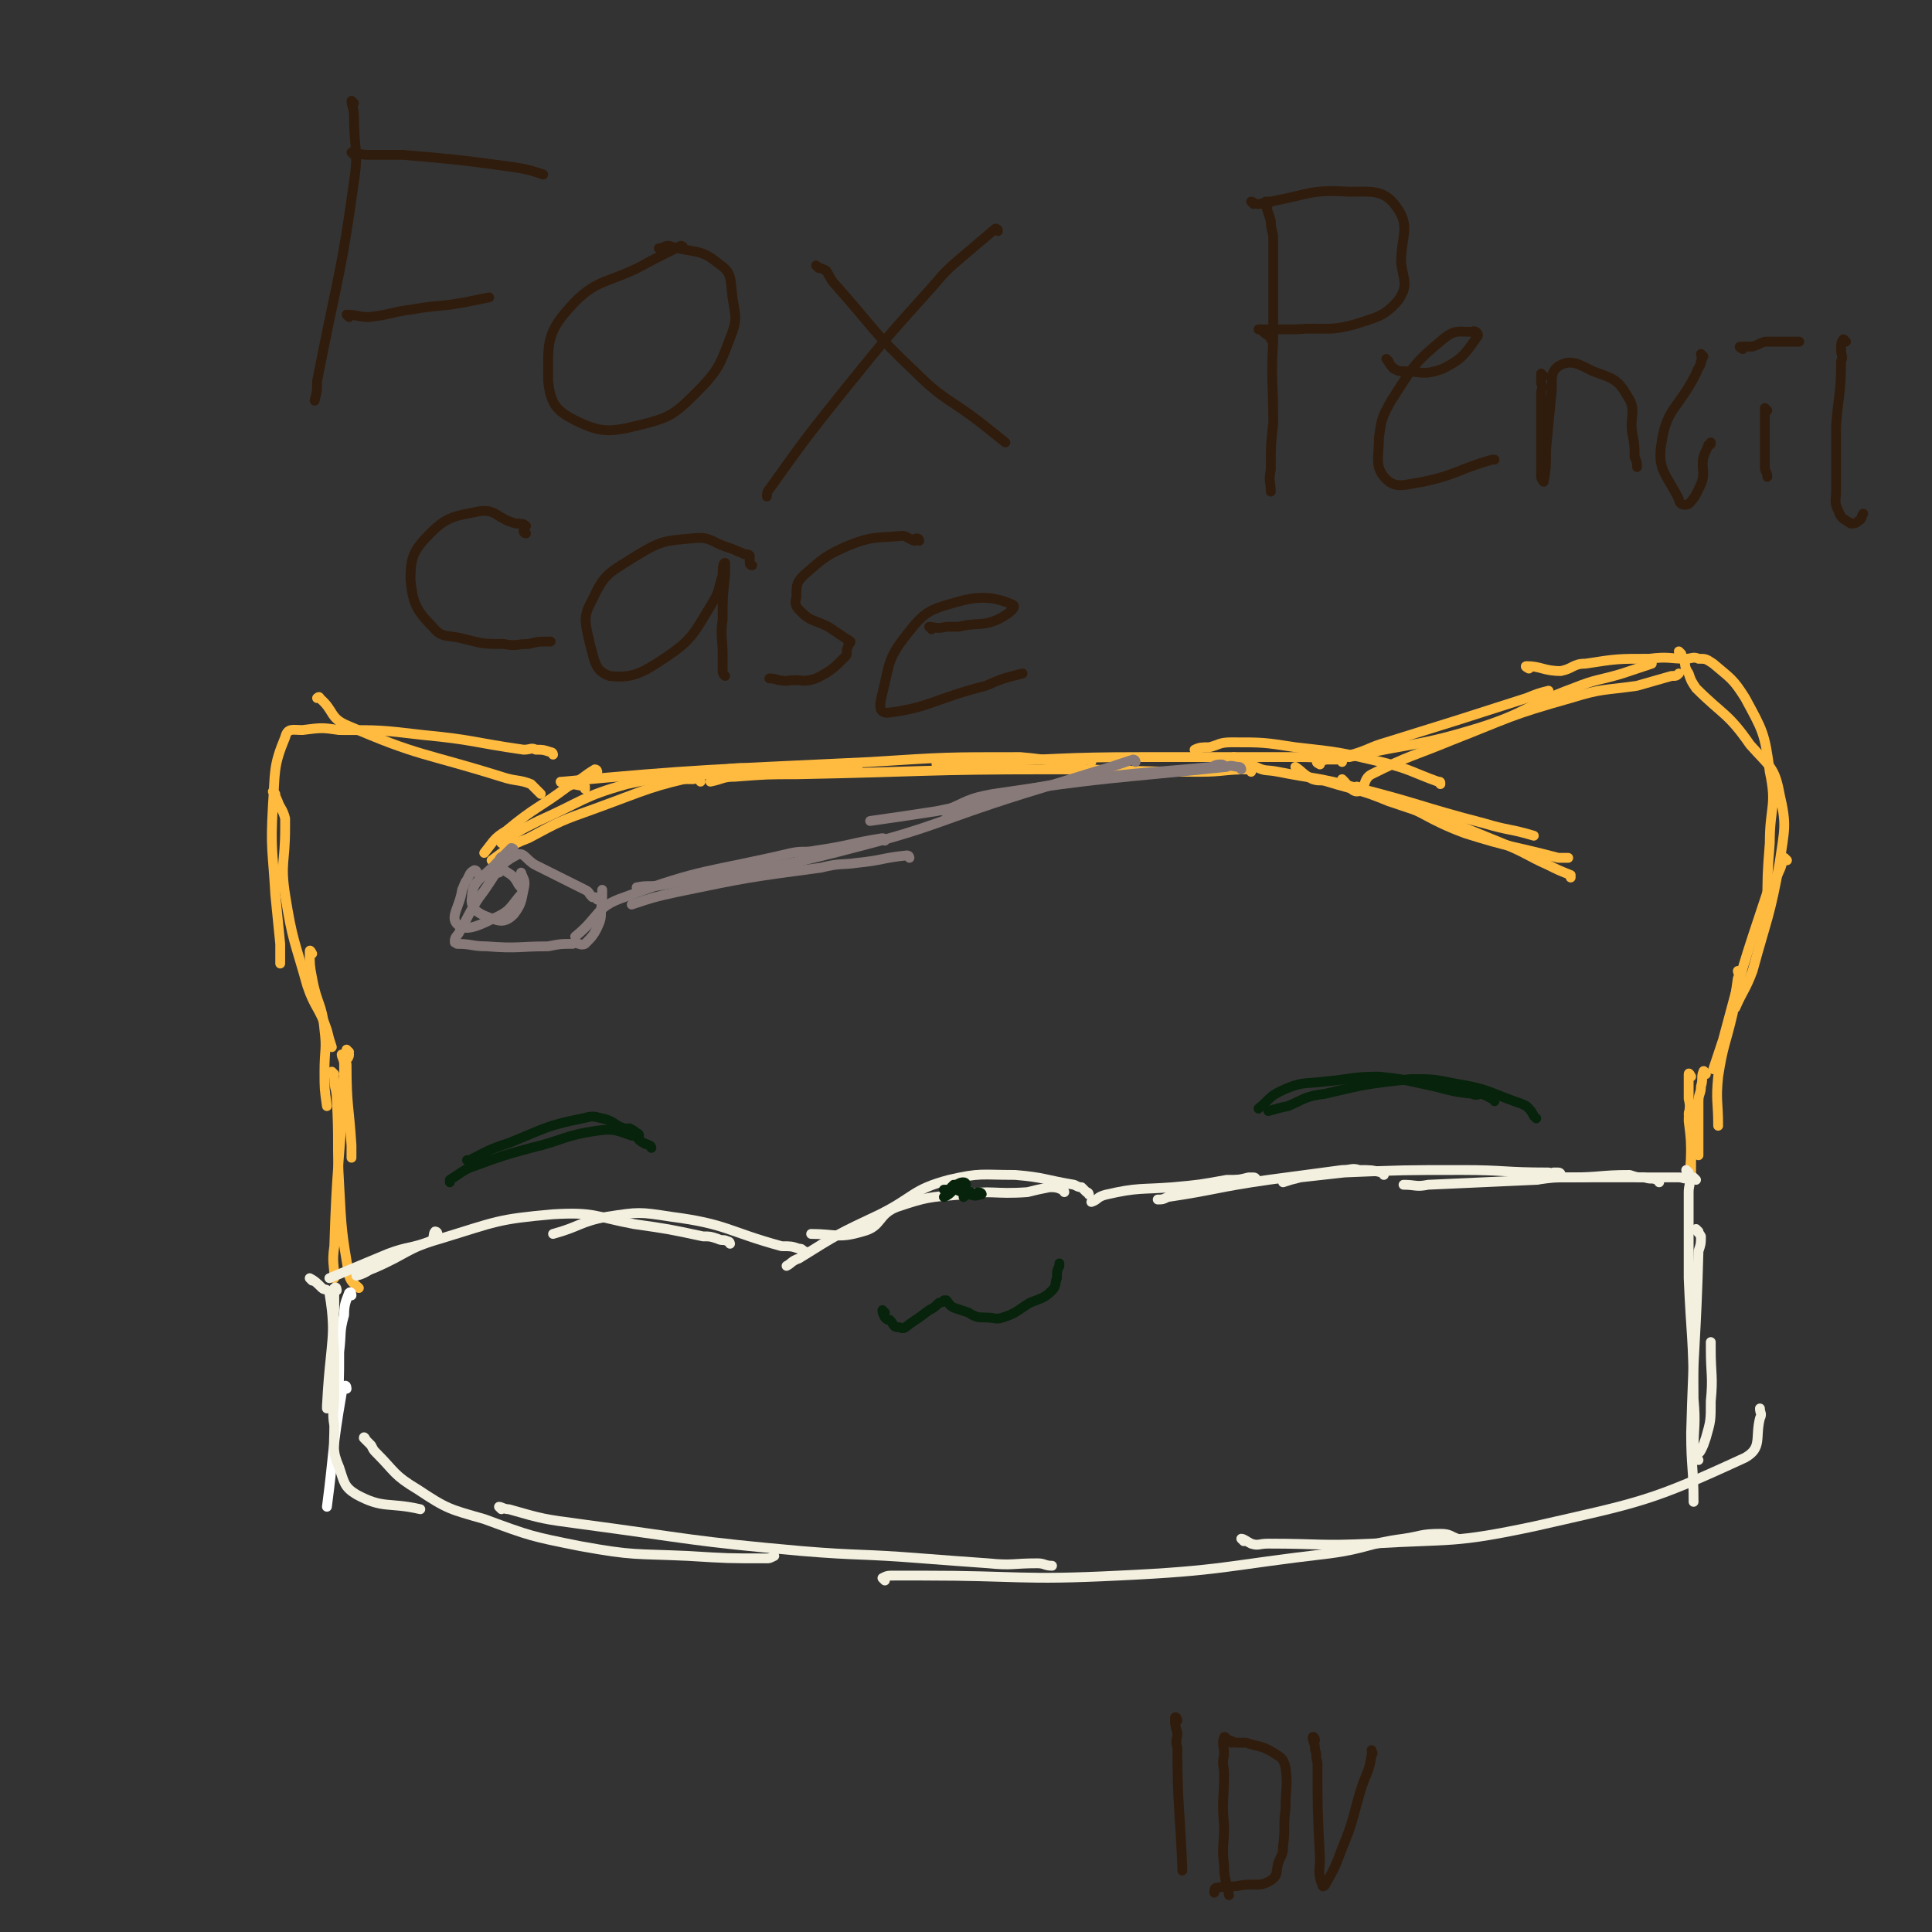 <svg viewBox='0 0 786 786' version='1.1' xmlns='http://www.w3.org/2000/svg' xmlns:xlink='http://www.w3.org/1999/xlink'><rect x="0" y="0" width="786" height="786" fill="#333333" stroke="none"/><g fill='none' stroke='#FFBB40' stroke-width='4' stroke-linecap='round' stroke-linejoin='round'><path d='M546,310c0,0 0,-1 -1,-1 -2,0 -3,0 -5,0 -6,-1 -6,-1 -13,-1 -31,0 -31,0 -62,0 -34,0 -34,1 -69,2 -7,0 -7,0 -15,0 0,0 0,1 0,1 '/><path d='M509,314c0,0 0,-1 -1,-1 -10,0 -10,1 -20,1 -30,0 -30,-1 -60,-1 -52,0 -52,1 -104,2 -12,0 -12,0 -25,1 -5,0 -5,1 -10,2 '/><path d='M444,310c0,0 0,-1 -1,-1 -2,0 -2,1 -4,1 -12,0 -12,-1 -24,-2 -30,0 -30,0 -61,2 -63,3 -72,3 -125,8 -4,0 5,1 9,2 0,0 0,0 0,1 '/><path d='M349,313c0,0 0,-1 -1,-1 -6,0 -6,1 -13,1 -4,0 -4,0 -8,0 -5,0 -5,-1 -11,0 -14,0 -15,-2 -29,2 -23,5 -23,6 -45,14 -14,5 -14,5 -27,12 -8,3 -8,4 -15,9 '/><path d='M285,318c0,0 0,-1 -1,-1 -1,0 -1,-1 -2,0 -13,0 -14,-1 -27,2 -18,5 -18,7 -36,15 -8,4 -8,4 -15,9 '/><path d='M243,314c0,0 0,-1 -1,-1 -5,3 -5,4 -11,7 -12,9 -13,8 -25,18 -5,3 -5,4 -9,9 '/><path d='M487,306c0,0 -1,-1 -1,-1 2,-1 3,-1 6,-1 4,-1 4,-2 9,-2 13,0 13,0 26,2 18,2 18,2 35,6 12,3 12,4 23,8 1,0 1,0 1,1 '/><path d='M503,309c0,0 -1,-1 -1,-1 3,1 4,3 9,4 4,2 4,1 9,2 15,3 15,2 30,6 28,7 27,8 54,15 10,3 10,2 20,5 '/><path d='M528,313c0,0 -1,-1 -1,-1 3,2 3,3 7,5 3,1 3,0 6,1 13,4 13,3 25,8 24,8 24,8 46,17 10,4 10,5 19,9 4,2 4,2 9,4 0,0 0,0 0,1 '/><path d='M553,321c0,0 -1,-1 -1,-1 1,0 1,1 3,2 5,1 5,1 10,3 16,6 15,8 31,14 19,6 19,5 38,10 2,0 2,0 4,0 '/><path d='M537,311c0,0 -2,-1 -1,-1 6,-2 7,-1 14,-3 7,-2 7,-3 14,-5 29,-9 29,-9 57,-18 5,-2 5,-2 9,-3 '/><path d='M539,309c0,0 -1,-1 -1,-1 1,0 2,0 4,0 3,-1 3,0 7,0 26,-6 27,-4 53,-12 19,-6 19,-9 38,-16 10,-4 10,-3 20,-6 6,-2 6,-2 12,-4 '/><path d='M547,318c0,0 -1,-1 -1,-1 2,2 4,5 6,5 4,0 2,-5 6,-7 16,-8 16,-7 33,-14 23,-9 23,-10 48,-17 13,-4 13,-3 27,-5 7,-2 7,-2 14,-4 2,0 2,0 3,-1 '/><path d='M622,272c0,0 -2,-1 -1,-1 6,0 7,2 14,2 5,-1 5,-3 10,-3 13,-2 13,-2 26,-2 8,-1 8,0 15,0 2,0 3,-1 5,0 3,0 3,0 6,2 7,6 8,6 13,14 7,13 8,14 10,30 3,14 0,14 0,29 -1,13 -1,13 -1,27 0,1 0,1 -1,2 '/><path d='M684,266c0,0 -1,-1 -1,-1 0,1 1,1 2,3 1,3 0,3 2,6 1,3 1,3 3,6 11,11 13,10 22,23 8,9 10,9 12,20 3,13 2,14 0,28 -4,22 -5,22 -11,44 -3,8 -4,8 -7,15 '/><path d='M727,350c0,0 -1,-1 -1,-1 -1,1 -1,3 -2,5 -2,5 -3,4 -5,9 -10,30 -10,30 -18,60 -2,6 -2,6 -4,12 '/><path d='M708,396c0,0 -1,-1 -1,-1 0,1 1,1 0,3 -1,7 -1,7 -2,14 -3,13 -4,13 -6,26 -1,10 0,10 0,20 '/><path d='M220,323c0,0 0,0 -1,-1 -1,-1 -1,-1 -1,-1 -1,-1 -1,-1 -2,-2 -5,-2 -6,-1 -12,-3 -32,-10 -33,-8 -63,-21 -7,-3 -5,-6 -11,-11 0,-1 -1,0 -1,0 '/><path d='M225,307c0,0 0,-1 -1,-1 -3,-1 -3,-1 -6,-1 -2,-1 -2,0 -5,0 -21,-3 -20,-4 -41,-6 -17,-2 -17,-2 -34,-2 -7,-1 -7,-1 -15,0 -4,0 -6,-1 -7,3 -5,12 -4,14 -5,28 -1,18 0,18 1,36 1,10 1,10 2,20 0,4 0,4 0,8 '/><path d='M112,323c0,0 -1,-1 -1,-1 1,1 1,2 2,4 1,3 2,3 3,7 0,2 0,2 0,4 0,14 -2,14 0,27 3,19 4,19 9,37 3,9 5,9 8,18 1,4 1,4 2,7 '/><path d='M127,388c0,0 -1,-2 -1,-1 0,5 0,6 1,11 2,11 4,10 5,21 1,8 0,8 0,17 0,7 0,7 1,14 0,0 0,0 0,0 '/><path d='M142,428c0,0 -1,-1 -1,-1 0,0 1,1 1,2 0,2 -2,2 -1,4 0,17 1,17 2,33 0,3 0,3 0,5 '/><path d='M140,430c0,0 -1,-1 -1,-1 0,1 1,2 1,4 0,4 0,4 0,8 -2,33 -3,33 -4,66 -1,7 0,7 0,13 '/><path d='M136,437c0,0 -1,-1 -1,-1 0,1 1,1 1,3 0,4 1,4 1,8 1,18 0,18 1,35 1,19 1,19 4,37 1,3 2,3 4,5 '/><path d='M694,437c0,0 -1,-2 -1,-1 -1,2 0,3 -1,6 0,3 -1,3 -1,6 0,11 0,11 0,22 '/><path d='M688,438c0,0 -1,-2 -1,-1 0,4 0,5 0,10 1,4 0,4 0,9 1,8 1,8 1,16 0,3 0,3 0,6 '/><path d='M688,454c0,0 -1,-2 -1,-1 0,2 1,3 2,5 0,3 0,3 -1,5 0,9 0,9 -1,17 '/></g>
<g fill='none' stroke='#FFFFFF' stroke-width='4' stroke-linecap='round' stroke-linejoin='round'><path d='M143,527c0,0 0,-2 -1,-1 -1,3 -2,4 -2,9 -2,7 -1,7 -2,15 0,12 0,12 -1,24 '/><path d='M141,565c0,0 0,-2 -1,-1 -1,1 -1,1 -1,3 -4,23 -3,23 -6,46 '/></g>
<g fill='none' stroke='#F3F0E0' stroke-width='4' stroke-linecap='round' stroke-linejoin='round'><path d='M137,525c0,0 0,-2 -1,-1 0,1 0,2 0,4 0,2 0,2 0,5 -1,20 -2,20 -3,39 0,1 0,1 0,1 '/><path d='M127,521c0,0 -1,-1 -1,-1 2,1 3,2 5,4 1,1 2,0 3,2 2,12 1,12 2,24 0,9 0,9 0,18 0,6 -1,6 0,12 0,9 -1,10 2,17 2,6 2,8 7,11 11,6 13,3 26,6 '/><path d='M149,586c0,0 -1,-2 -1,-1 1,1 2,2 3,3 1,2 1,2 2,3 8,8 7,9 17,15 12,8 13,8 27,12 19,7 19,7 39,11 22,4 22,3 44,4 16,1 16,1 32,1 1,0 1,0 3,-1 '/><path d='M204,614c0,0 -1,-1 -1,-1 1,0 2,1 4,1 14,4 14,4 29,6 45,6 45,7 90,11 24,2 24,1 49,3 13,1 13,1 27,2 10,1 10,0 20,0 3,0 3,1 6,1 '/><path d='M360,643c0,0 -1,-1 -1,-1 2,-1 2,-1 5,-1 5,0 5,0 11,0 40,0 40,2 80,0 43,-2 43,-4 86,-9 15,-2 15,-4 30,-6 7,-1 7,-2 15,-2 4,0 4,1 7,2 '/><path d='M506,627c0,0 -1,-1 -1,-1 1,0 2,1 4,2 3,1 3,0 7,0 21,0 21,1 42,0 33,-2 33,0 66,-7 44,-10 47,-10 86,-28 7,-4 4,-8 6,-16 1,-2 0,-2 0,-4 '/><path d='M691,594c0,0 -1,-1 -1,-1 0,-2 1,-1 2,-3 1,-2 1,-2 2,-5 2,-7 2,-7 2,-15 1,-10 0,-11 0,-21 0,-2 0,-2 0,-3 '/><path d='M687,477c0,0 -1,-1 -1,-1 0,1 1,2 1,3 1,3 0,3 0,6 0,17 0,17 0,35 1,24 2,24 2,49 1,11 0,11 0,22 0,2 0,2 0,3 '/><path d='M691,501c0,0 -1,-1 -1,-1 0,1 1,1 2,3 0,3 0,3 -1,6 -1,37 -2,37 -3,74 0,14 1,14 1,28 '/><path d='M690,480c0,0 -1,-1 -1,-1 -1,0 -1,0 -2,0 -2,1 -2,0 -4,0 -11,0 -11,0 -22,0 -17,0 -17,0 -34,0 -1,0 -1,1 -2,1 '/><path d='M675,481c0,0 0,-1 -1,-1 -2,-1 -2,0 -5,-1 -3,0 -3,0 -6,-1 -12,0 -12,1 -24,1 -7,0 -7,0 -14,1 -22,1 -22,1 -44,2 -5,1 -5,0 -10,0 '/><path d='M635,478c0,0 0,-1 -1,-1 -1,0 -1,0 -2,0 -1,1 -1,0 -2,0 -18,0 -18,-1 -35,-1 -24,0 -24,0 -48,1 -9,1 -9,1 -18,2 -4,1 -4,1 -7,2 '/><path d='M563,478c0,0 0,-1 -1,-1 -4,-1 -4,-1 -9,-1 -3,-1 -3,0 -7,0 -15,2 -15,2 -30,4 -21,3 -21,4 -41,7 -2,1 -2,1 -4,1 '/><path d='M511,480c0,0 0,-1 -1,-1 -1,0 -1,0 -2,0 -4,1 -4,1 -9,1 -11,2 -11,2 -22,3 -13,1 -14,0 -27,3 -4,1 -3,2 -6,3 '/><path d='M433,485c0,0 0,-1 -1,-1 -2,-1 -3,-1 -5,-1 -5,1 -5,1 -9,2 -14,1 -14,-1 -27,1 -13,1 -14,1 -26,5 -8,3 -6,8 -14,10 -10,3 -11,1 -21,1 '/><path d='M443,486c0,0 0,-1 -1,-1 -1,-1 -1,-1 -2,-2 -1,0 -1,0 -3,-1 -12,-2 -12,-3 -24,-4 -14,0 -14,-1 -27,2 -15,4 -14,7 -28,14 -17,8 -17,8 -33,18 -3,1 -3,2 -5,3 '/><path d='M328,510c0,0 0,-1 -1,-1 -1,-1 -1,-1 -2,-1 -3,-1 -3,-1 -7,-1 -22,-6 -22,-9 -45,-12 -13,-2 -13,-2 -26,0 -11,2 -11,4 -22,7 0,0 0,0 0,0 '/><path d='M297,506c0,0 0,-1 -1,-1 -2,-1 -2,0 -4,-1 -3,-1 -3,-1 -6,-1 -14,-3 -14,-3 -28,-5 -16,-3 -16,-5 -33,-4 -23,2 -23,3 -46,10 -14,4 -13,6 -27,12 -3,1 -3,2 -7,3 0,0 0,-1 0,-2 '/><path d='M178,502c0,0 0,-1 -1,-1 -1,1 0,3 -2,4 -8,3 -9,2 -17,5 -12,5 -12,5 -24,10 0,0 0,0 0,0 '/></g>
<g fill='none' stroke='#07230B' stroke-width='4' stroke-linecap='round' stroke-linejoin='round'><path d='M625,455c0,0 -1,-1 -1,-1 -1,-2 -1,-2 -3,-4 -2,-1 -2,-1 -5,-2 -11,-4 -11,-5 -23,-7 -10,-2 -10,-2 -19,-2 -18,2 -18,2 -35,6 -8,1 -8,2 -15,5 -5,1 -4,1 -8,2 '/><path d='M608,448c0,0 0,-1 -1,-1 -2,-1 -2,-1 -4,-2 -2,0 -2,1 -4,0 -10,-1 -10,-2 -20,-4 -9,-2 -9,-2 -18,-3 -11,0 -11,1 -22,2 -8,1 -9,0 -16,3 -7,3 -6,4 -11,8 '/><path d='M265,467c0,0 0,-1 -1,-1 -1,-1 -1,0 -2,-1 -3,-1 -2,-3 -5,-3 -6,-2 -7,-3 -14,-2 -14,2 -14,4 -27,7 -11,3 -11,3 -22,7 -6,2 -6,3 -11,6 0,1 0,1 0,1 '/><path d='M260,462c0,0 0,-1 -1,-1 -1,-1 -1,-1 -3,-2 -1,0 -1,1 -2,0 -4,-1 -4,-3 -9,-4 -4,-1 -4,-1 -8,0 -15,3 -15,4 -30,10 -9,3 -8,3 -16,7 -1,0 -1,0 -1,0 '/><path d='M393,482c0,0 0,-1 -1,-1 -1,0 -1,0 -3,1 -1,0 -1,0 -1,0 -1,1 -1,1 -1,1 4,2 4,2 8,3 2,1 3,0 4,0 1,0 0,-1 -1,-1 -3,1 -3,1 -5,1 -1,0 -1,1 -1,1 0,0 0,0 1,-1 1,0 3,0 2,-1 -1,0 -3,0 -6,-1 -3,0 -4,0 -5,0 0,0 2,0 3,0 1,0 2,0 2,0 0,0 -1,0 -1,0 -2,2 -2,2 -4,3 '/><path d='M360,534c0,0 -1,-1 -1,-1 0,1 0,1 1,3 1,1 1,1 2,1 2,2 1,3 4,3 2,1 2,0 5,-2 3,-2 3,-2 7,-5 2,-1 2,-1 4,-3 1,0 1,0 2,-1 0,0 0,0 1,0 1,1 1,2 3,3 3,1 3,1 6,2 3,2 4,2 7,2 4,0 4,1 7,0 6,-2 6,-3 11,-6 5,-2 6,-2 9,-5 2,-2 1,-3 2,-5 0,-3 0,-3 1,-5 0,0 0,0 0,-1 '/></g>
<g fill='none' stroke='#877A79' stroke-width='4' stroke-linecap='round' stroke-linejoin='round'><path d='M505,313c0,0 0,-1 -1,-1 -2,0 -3,-1 -5,0 -48,5 -48,4 -95,11 -11,2 -10,3 -20,7 '/><path d='M498,312c0,0 0,-1 -1,-1 -2,0 -2,0 -4,1 -31,3 -32,2 -63,7 -25,4 -24,6 -49,11 -13,2 -13,2 -27,4 '/><path d='M462,310c0,0 0,-1 -1,-1 -9,3 -9,3 -19,6 -13,4 -13,4 -26,8 -35,11 -34,13 -69,22 -38,10 -39,8 -77,15 -6,1 -6,0 -11,1 '/><path d='M360,342c0,0 0,-1 -1,-1 -13,2 -13,3 -27,5 -5,1 -5,0 -10,1 -34,8 -36,6 -68,18 -12,4 -10,8 -20,16 0,0 0,0 0,0 '/><path d='M370,349c0,0 0,-1 -1,-1 -10,1 -10,2 -20,3 -7,1 -7,0 -15,2 -30,4 -30,4 -59,10 -9,2 -9,2 -18,5 '/><path d='M243,366c0,0 0,-1 -1,-1 0,0 -1,0 -1,0 -2,-2 -1,-2 -3,-3 -10,-5 -10,-5 -20,-10 -4,-2 -5,-6 -8,-4 -8,4 -8,8 -15,17 -4,6 -4,7 -8,14 -1,2 -2,2 -2,4 0,1 0,0 1,1 6,0 6,1 12,1 13,1 13,0 25,0 5,-1 5,-1 10,-1 2,-1 3,1 5,0 3,-3 4,-4 6,-9 1,-3 0,-4 1,-8 0,-3 0,-3 0,-5 '/><path d='M209,346c0,0 0,-1 -1,-1 -1,1 -1,1 -3,3 -1,1 -1,0 -2,2 -6,7 -11,8 -11,15 -1,5 3,7 9,9 3,1 5,1 8,-2 3,-4 3,-5 4,-10 1,-4 0,-4 -1,-7 0,0 0,0 0,0 '/><path d='M194,355c0,0 0,-1 -1,-1 -2,1 -2,2 -3,4 -1,1 -1,2 -2,4 -1,7 -5,11 -2,14 3,3 8,1 14,-2 7,-3 7,-4 11,-9 2,-2 2,-3 0,-5 -2,-4 -3,-4 -6,-6 -1,-1 -1,0 -2,1 '/></g>
<g fill='none' stroke='#301C0C' stroke-width='4' stroke-linecap='round' stroke-linejoin='round'><path d='M144,42c0,0 -1,-1 -1,-1 0,2 1,3 1,6 0,14 2,14 0,27 -5,36 -6,36 -13,71 -1,5 -1,5 -2,10 0,4 0,4 -1,8 '/><path d='M144,63c0,0 -1,-1 -1,-1 2,0 3,1 7,1 7,0 7,0 14,0 23,2 23,2 45,5 6,1 6,1 12,3 '/><path d='M142,129c0,0 -1,-1 -1,-1 4,0 5,1 9,1 9,-1 9,-2 17,-3 11,-2 11,-1 22,-3 5,-1 5,-1 10,-2 '/><path d='M278,101c0,0 0,-1 -1,-1 -2,1 -2,1 -4,2 -4,2 -4,2 -8,4 -17,10 -22,6 -34,20 -9,10 -8,15 -8,29 1,9 3,12 11,16 10,5 14,5 26,2 12,-3 14,-4 23,-13 10,-10 10,-12 15,-25 2,-6 1,-7 0,-14 -1,-8 0,-10 -6,-14 -7,-6 -10,-4 -20,-7 -2,0 -2,1 -4,1 '/><path d='M333,109c0,0 -1,-1 -1,-1 1,1 2,1 4,2 2,3 2,4 4,6 16,18 15,19 32,35 12,12 14,11 27,21 5,4 5,4 10,8 '/><path d='M406,94c0,0 0,-1 -1,-1 -6,5 -7,6 -13,11 -7,6 -7,6 -13,13 -18,20 -18,20 -35,41 -16,20 -16,20 -31,41 -1,1 -1,2 -1,3 '/><path d='M516,83c0,0 -1,-1 -1,-1 0,3 1,4 2,8 0,4 1,4 1,7 0,20 0,21 0,41 -1,17 0,17 0,34 -1,9 -1,9 -1,19 -1,5 0,5 0,9 '/><path d='M510,83c0,0 -1,-1 -1,-1 1,0 1,1 3,1 2,0 2,-1 5,-1 16,-3 16,-5 32,-4 9,0 14,-1 19,6 6,8 2,12 2,23 1,7 3,9 -1,15 -6,7 -9,7 -18,10 -11,3 -12,1 -24,2 -4,0 -4,0 -8,0 -3,0 -3,0 -5,0 -1,0 -2,0 -2,0 0,0 1,0 2,1 1,1 1,1 3,2 0,0 0,0 0,1 '/><path d='M565,147c0,0 -1,-1 -1,-1 1,1 1,2 3,4 1,0 1,1 3,1 8,0 9,2 17,-1 8,-4 9,-6 14,-13 1,-1 -1,-3 -2,-2 -6,0 -7,-1 -12,3 -12,10 -12,11 -21,25 -4,7 -4,8 -5,15 0,8 -2,12 3,17 4,4 8,2 15,1 14,-3 14,-5 28,-9 1,0 1,0 1,0 '/><path d='M628,153c0,0 -1,-1 -1,-1 0,1 0,2 0,4 1,2 0,2 0,4 0,9 0,9 0,18 0,8 0,8 0,16 0,1 1,2 1,2 1,-5 1,-7 1,-13 1,-11 1,-11 2,-21 1,-7 -1,-10 3,-13 5,-3 8,-1 14,2 8,3 10,3 14,10 4,6 1,8 2,15 1,5 1,5 1,10 1,2 1,2 1,4 '/><path d='M693,145c0,0 -1,-1 -1,-1 0,1 1,2 0,3 0,2 -1,2 -2,5 -7,14 -12,14 -14,28 -2,11 2,13 7,23 0,2 2,3 4,2 3,-3 3,-4 5,-8 2,-5 0,-6 1,-11 1,-3 1,-2 2,-5 1,0 1,0 1,-1 '/><path d='M719,167c0,0 -1,-1 -1,-1 0,2 0,3 0,6 0,3 0,3 0,5 0,7 0,7 0,13 0,2 1,2 1,4 '/><path d='M709,142c0,0 -2,-1 -1,-1 1,0 2,0 5,0 3,-1 2,-1 5,-2 7,0 7,0 14,0 '/><path d='M751,139c0,0 -1,-1 -1,-1 -1,1 -1,2 -1,4 0,3 1,3 0,5 0,13 -1,13 -2,26 0,13 0,13 0,26 0,5 -1,5 1,9 1,3 2,3 5,5 1,0 2,0 3,-1 2,-1 1,-2 2,-3 '/><path d='M214,217c0,0 -1,0 -1,-1 0,-1 1,-2 1,-2 -1,-1 -2,-1 -4,-1 -8,-2 -8,-6 -15,-5 -10,2 -13,2 -20,9 -7,7 -8,10 -8,19 1,9 2,12 9,19 4,5 6,3 13,5 8,2 8,2 16,2 5,1 5,0 10,0 4,-1 4,-1 7,-1 1,0 1,0 2,0 '/><path d='M306,230c0,0 -1,0 -1,-1 0,-1 0,-1 0,-2 0,0 0,-1 0,-1 -1,-1 -2,0 -3,-1 -3,-1 -2,-1 -5,-2 -7,-2 -8,-5 -15,-4 -12,1 -13,1 -23,7 -11,7 -13,7 -18,18 -4,7 -3,9 -1,18 2,7 2,11 8,13 9,1 13,-1 22,-7 12,-8 12,-10 20,-23 3,-5 2,-5 4,-11 0,-2 0,-5 1,-5 0,0 0,3 0,5 -1,9 -1,9 -1,18 -1,7 0,7 0,15 0,3 0,3 0,6 0,1 0,1 1,2 '/><path d='M374,220c0,0 0,-1 -1,-1 -1,0 -1,1 -1,1 -3,-1 -3,-2 -5,-2 -11,1 -12,0 -22,4 -9,4 -10,5 -18,12 -3,3 -3,4 -3,9 -1,3 0,4 2,6 4,4 5,3 11,6 3,2 3,2 6,4 1,1 2,1 3,2 0,1 -1,1 -1,2 -1,2 0,3 -1,4 -5,5 -6,6 -12,9 -6,2 -6,0 -12,1 -4,0 -4,-1 -7,-1 '/><path d='M379,256c0,0 -1,-1 -1,-1 2,0 3,1 7,0 2,0 2,0 5,0 8,-2 9,0 16,-3 4,-2 8,-5 6,-6 -7,-3 -13,-4 -23,-1 -11,3 -13,4 -20,13 -8,10 -7,12 -10,24 -1,4 -2,8 2,8 17,-2 20,-6 40,-11 7,-3 7,-3 15,-5 '/><path d='M479,700c0,-1 -1,-2 -1,-1 0,2 0,3 1,6 0,3 -1,3 0,6 0,24 1,24 2,49 0,0 0,0 0,1 '/><path d='M499,708c0,-1 -1,-2 -1,-1 -1,2 0,3 0,7 -1,4 0,4 0,8 0,10 -1,10 0,21 0,8 -1,8 0,16 0,6 1,6 2,12 '/><path d='M501,709c0,-1 -1,-1 -1,-1 1,0 2,1 3,1 2,0 2,0 4,0 6,2 6,1 11,4 3,2 4,2 5,6 1,8 0,8 0,17 -1,7 0,8 -1,15 0,4 -1,4 -2,7 -1,4 0,5 -3,7 -5,3 -6,1 -12,2 -5,1 -5,0 -10,1 -1,0 -1,1 -1,2 '/><path d='M535,708c0,-1 -1,-2 -1,-1 0,1 1,2 1,5 1,2 0,2 1,5 0,19 0,19 1,39 0,5 -1,6 1,11 0,1 1,0 1,0 4,-7 4,-7 7,-15 5,-12 4,-12 8,-25 2,-6 3,-6 4,-13 1,-1 0,-1 0,-2 '/></g>
</svg>